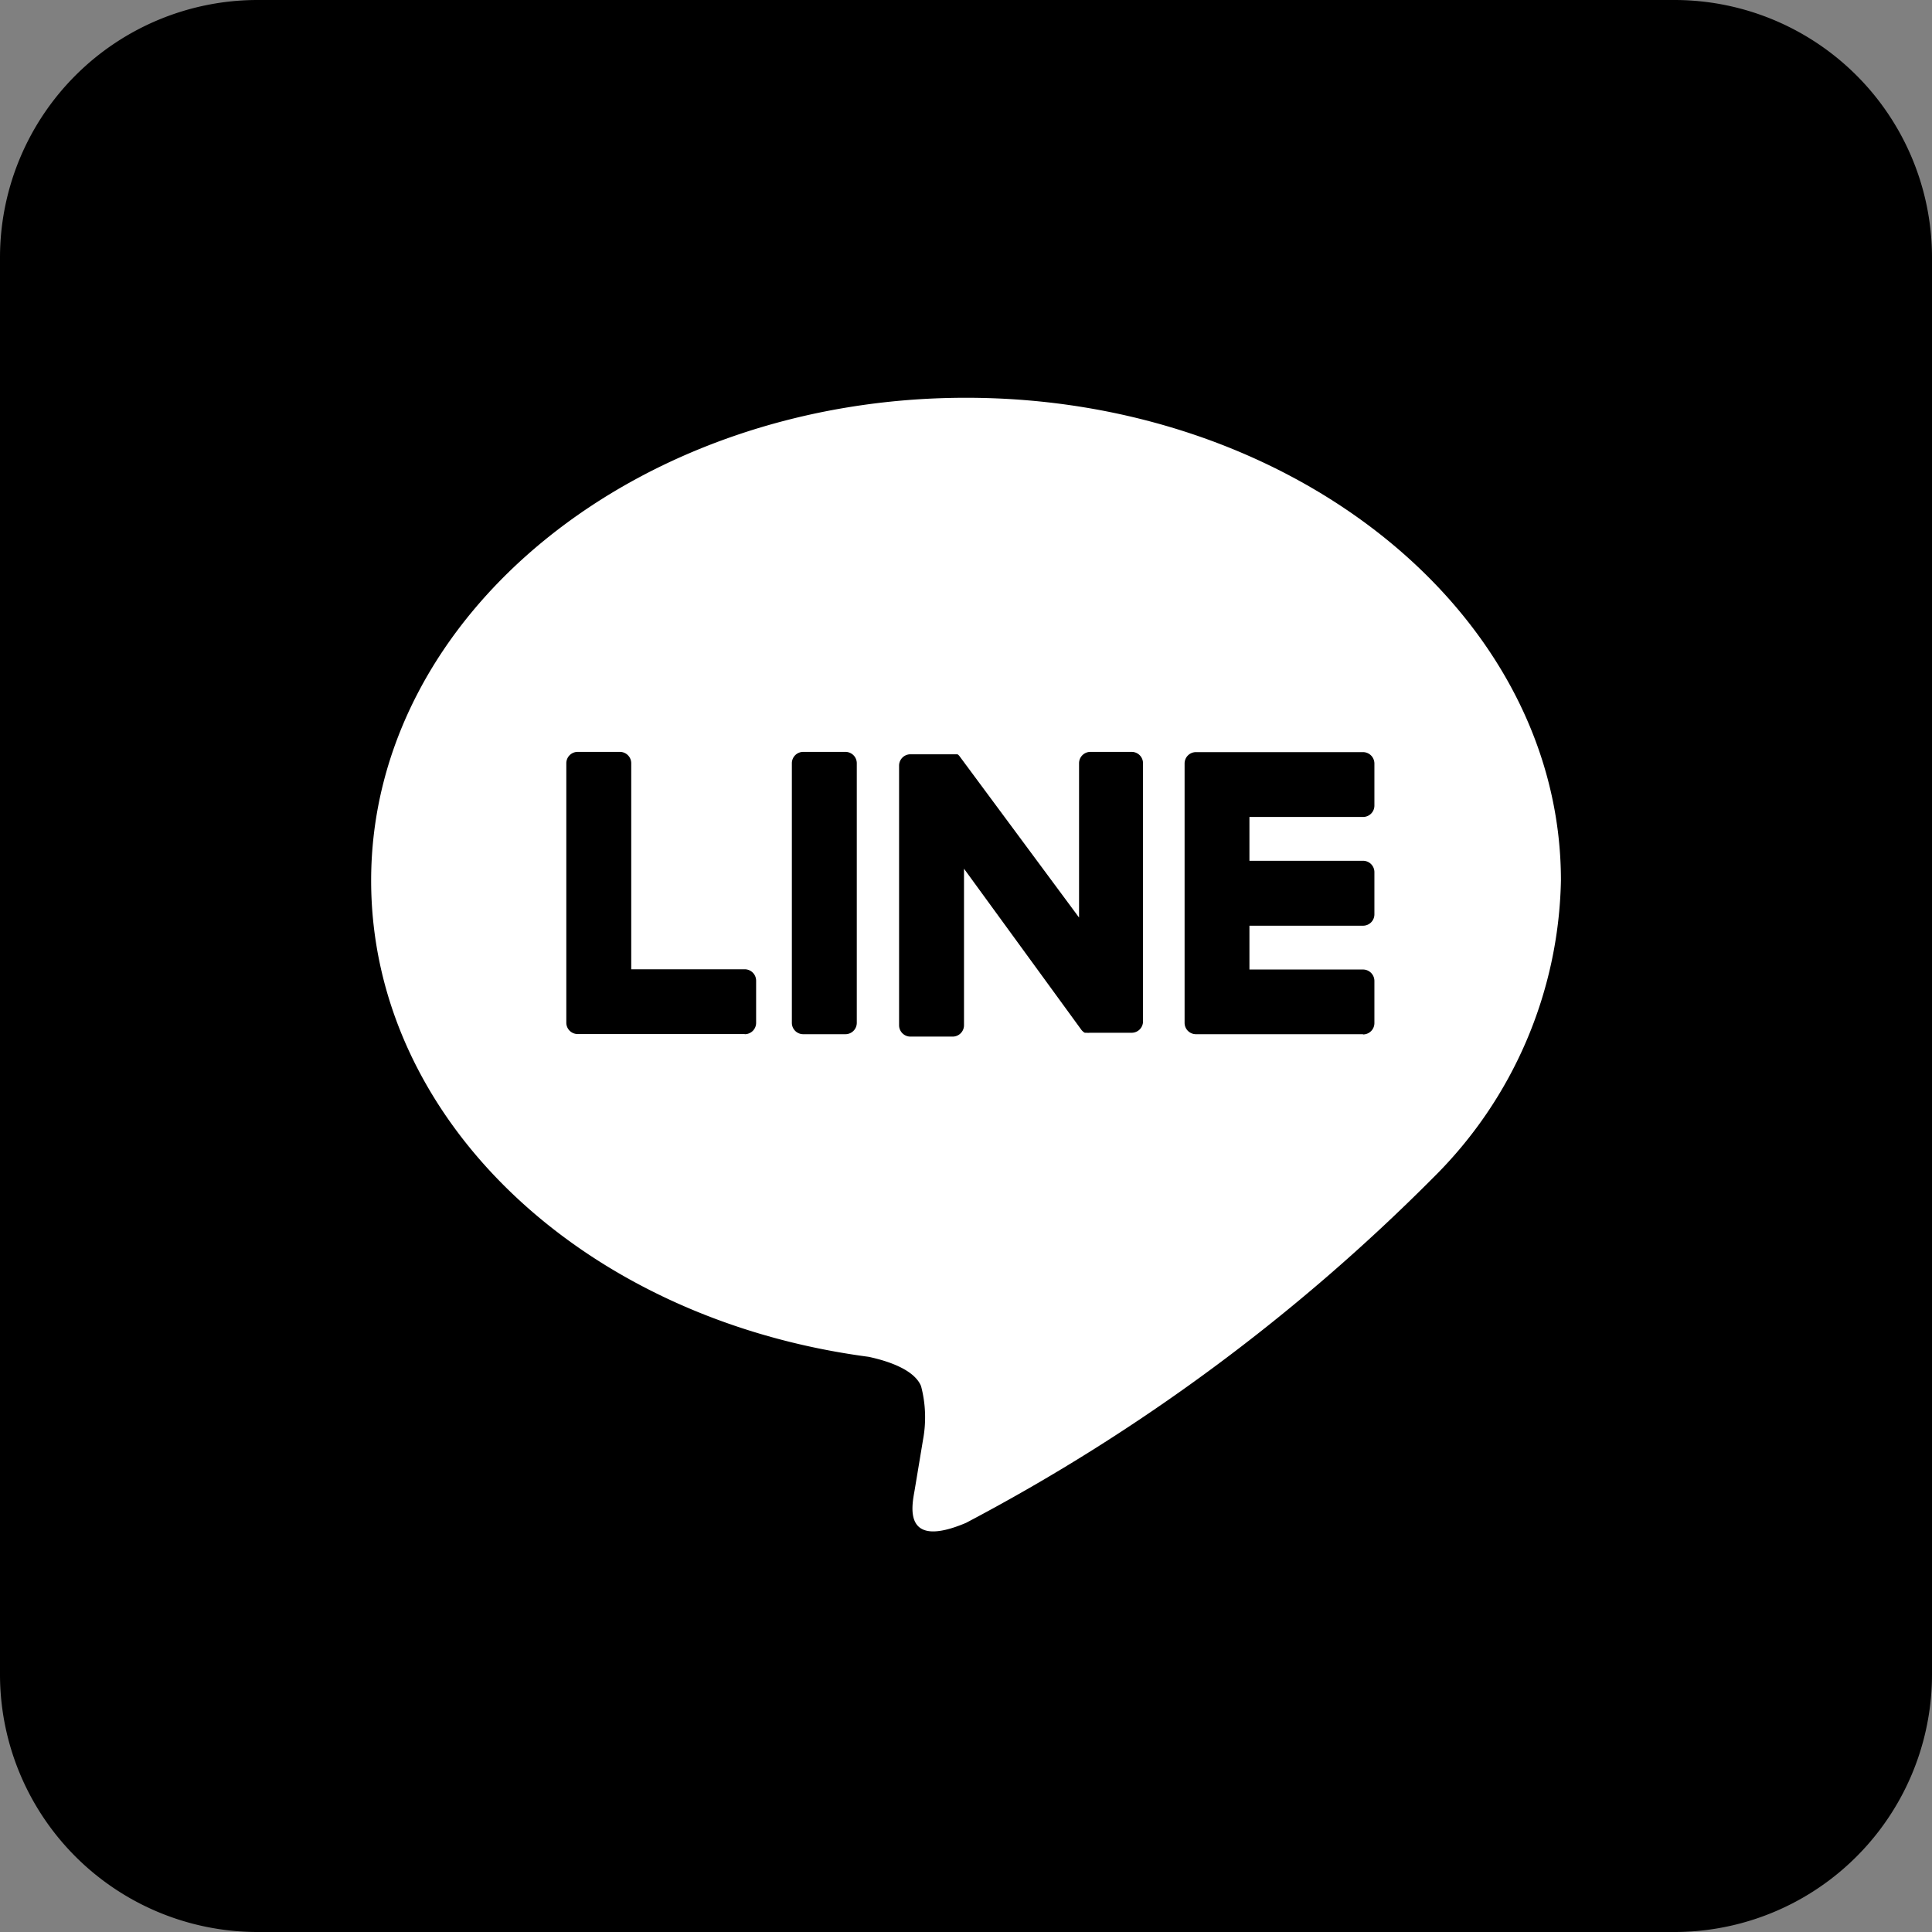 <svg xmlns="http://www.w3.org/2000/svg" xmlns:xlink="http://www.w3.org/1999/xlink" width="24.164" height="24.164" viewBox="0 0 24.164 24.164">
  <rect x="0" y="0" width="24.164" height="24.164" fill="#808080" stroke="none"/>
  <defs>
    <clipPath id="clip-path">
      <rect id="Rectangle_1672" data-name="Rectangle 1672" width="14.881" height="14.179"/>
    </clipPath>
  </defs>
  <g id="Group_4179" data-name="Group 4179" transform="translate(-176.397)">
    <path id="Path_122317" data-name="Path 122317" d="M3.222,0h17.72a3.222,3.222,0,0,1,3.222,3.222v17.72a3.222,3.222,0,0,1-3.222,3.222H3.222A3.222,3.222,0,0,1,0,20.942V3.222A3.222,3.222,0,0,1,3.222,0Z" transform="translate(176.397)"/>
    <g id="Group_4178" data-name="Group 4178" transform="translate(181.039 4.975)">
      <g id="Group_4177" data-name="Group 4177" transform="translate(0 0)" clip-path="url(#clip-path)">
        <path id="Path_122302" data-name="Path 122302" d="M14.881,6.038C14.881,2.709,11.543,0,7.44,0S0,2.709,0,6.038c0,2.985,2.647,5.485,6.222,5.957.242.052.572.16.656.367a1.528,1.528,0,0,1,.024.673s-.087.525-.106.637c-.033.188-.15.736.644.4a24.03,24.03,0,0,0,5.846-4.32h0a5.372,5.372,0,0,0,1.595-3.715" transform="translate(0 0)" fill="#fff"/>
        <path id="Path_122303" data-name="Path 122303" d="M65.689,31.159H63.6a.142.142,0,0,1-.142-.142v0h0V27.773h0v0a.142.142,0,0,1,.142-.142h2.09a.143.143,0,0,1,.142.142V28.3a.142.142,0,0,1-.142.142H64.269v.548h1.421a.142.142,0,0,1,.142.142v.528a.142.142,0,0,1-.142.142H64.269v.548h1.421a.143.143,0,0,1,.142.142v.528a.142.142,0,0,1-.142.142" transform="translate(-53.284 -23.199)"/>
        <path id="Path_122304" data-name="Path 122304" d="M17.457,31.159a.142.142,0,0,0,.142-.142v-.528a.143.143,0,0,0-.142-.142H16.037V27.77a.142.142,0,0,0-.142-.142h-.528a.142.142,0,0,0-.142.142v3.245h0v0a.142.142,0,0,0,.142.142h2.09Z" transform="translate(-12.784 -23.199)"/>
        <path id="Path_122305" data-name="Path 122305" d="M33.492,27.628h-.528a.142.142,0,0,0-.142.142v3.247a.142.142,0,0,0,.142.142h.528a.142.142,0,0,0,.142-.142V27.77a.142.142,0,0,0-.142-.142" transform="translate(-27.56 -23.199)"/>
        <path id="Path_122306" data-name="Path 122306" d="M43.994,27.628h-.528a.142.142,0,0,0-.142.142V29.7l-1.486-2.006-.011-.015h0l-.008-.009,0,0-.008-.007,0,0-.008-.005,0,0-.008,0,0,0-.008,0,0,0-.008,0h-.005l-.008,0h-.551a.142.142,0,0,0-.142.142v3.247a.142.142,0,0,0,.142.142h.528a.142.142,0,0,0,.142-.142V29.089L43.35,31.1a.142.142,0,0,0,.037.036h0l.009.005,0,0,.007,0,.007,0,0,0,.01,0h0a.142.142,0,0,0,.037,0h.525a.142.142,0,0,0,.142-.142V27.77a.142.142,0,0,0-.142-.142" transform="translate(-34.47 -23.199)"/>
      </g>
    </g>
  </g>
</svg>
